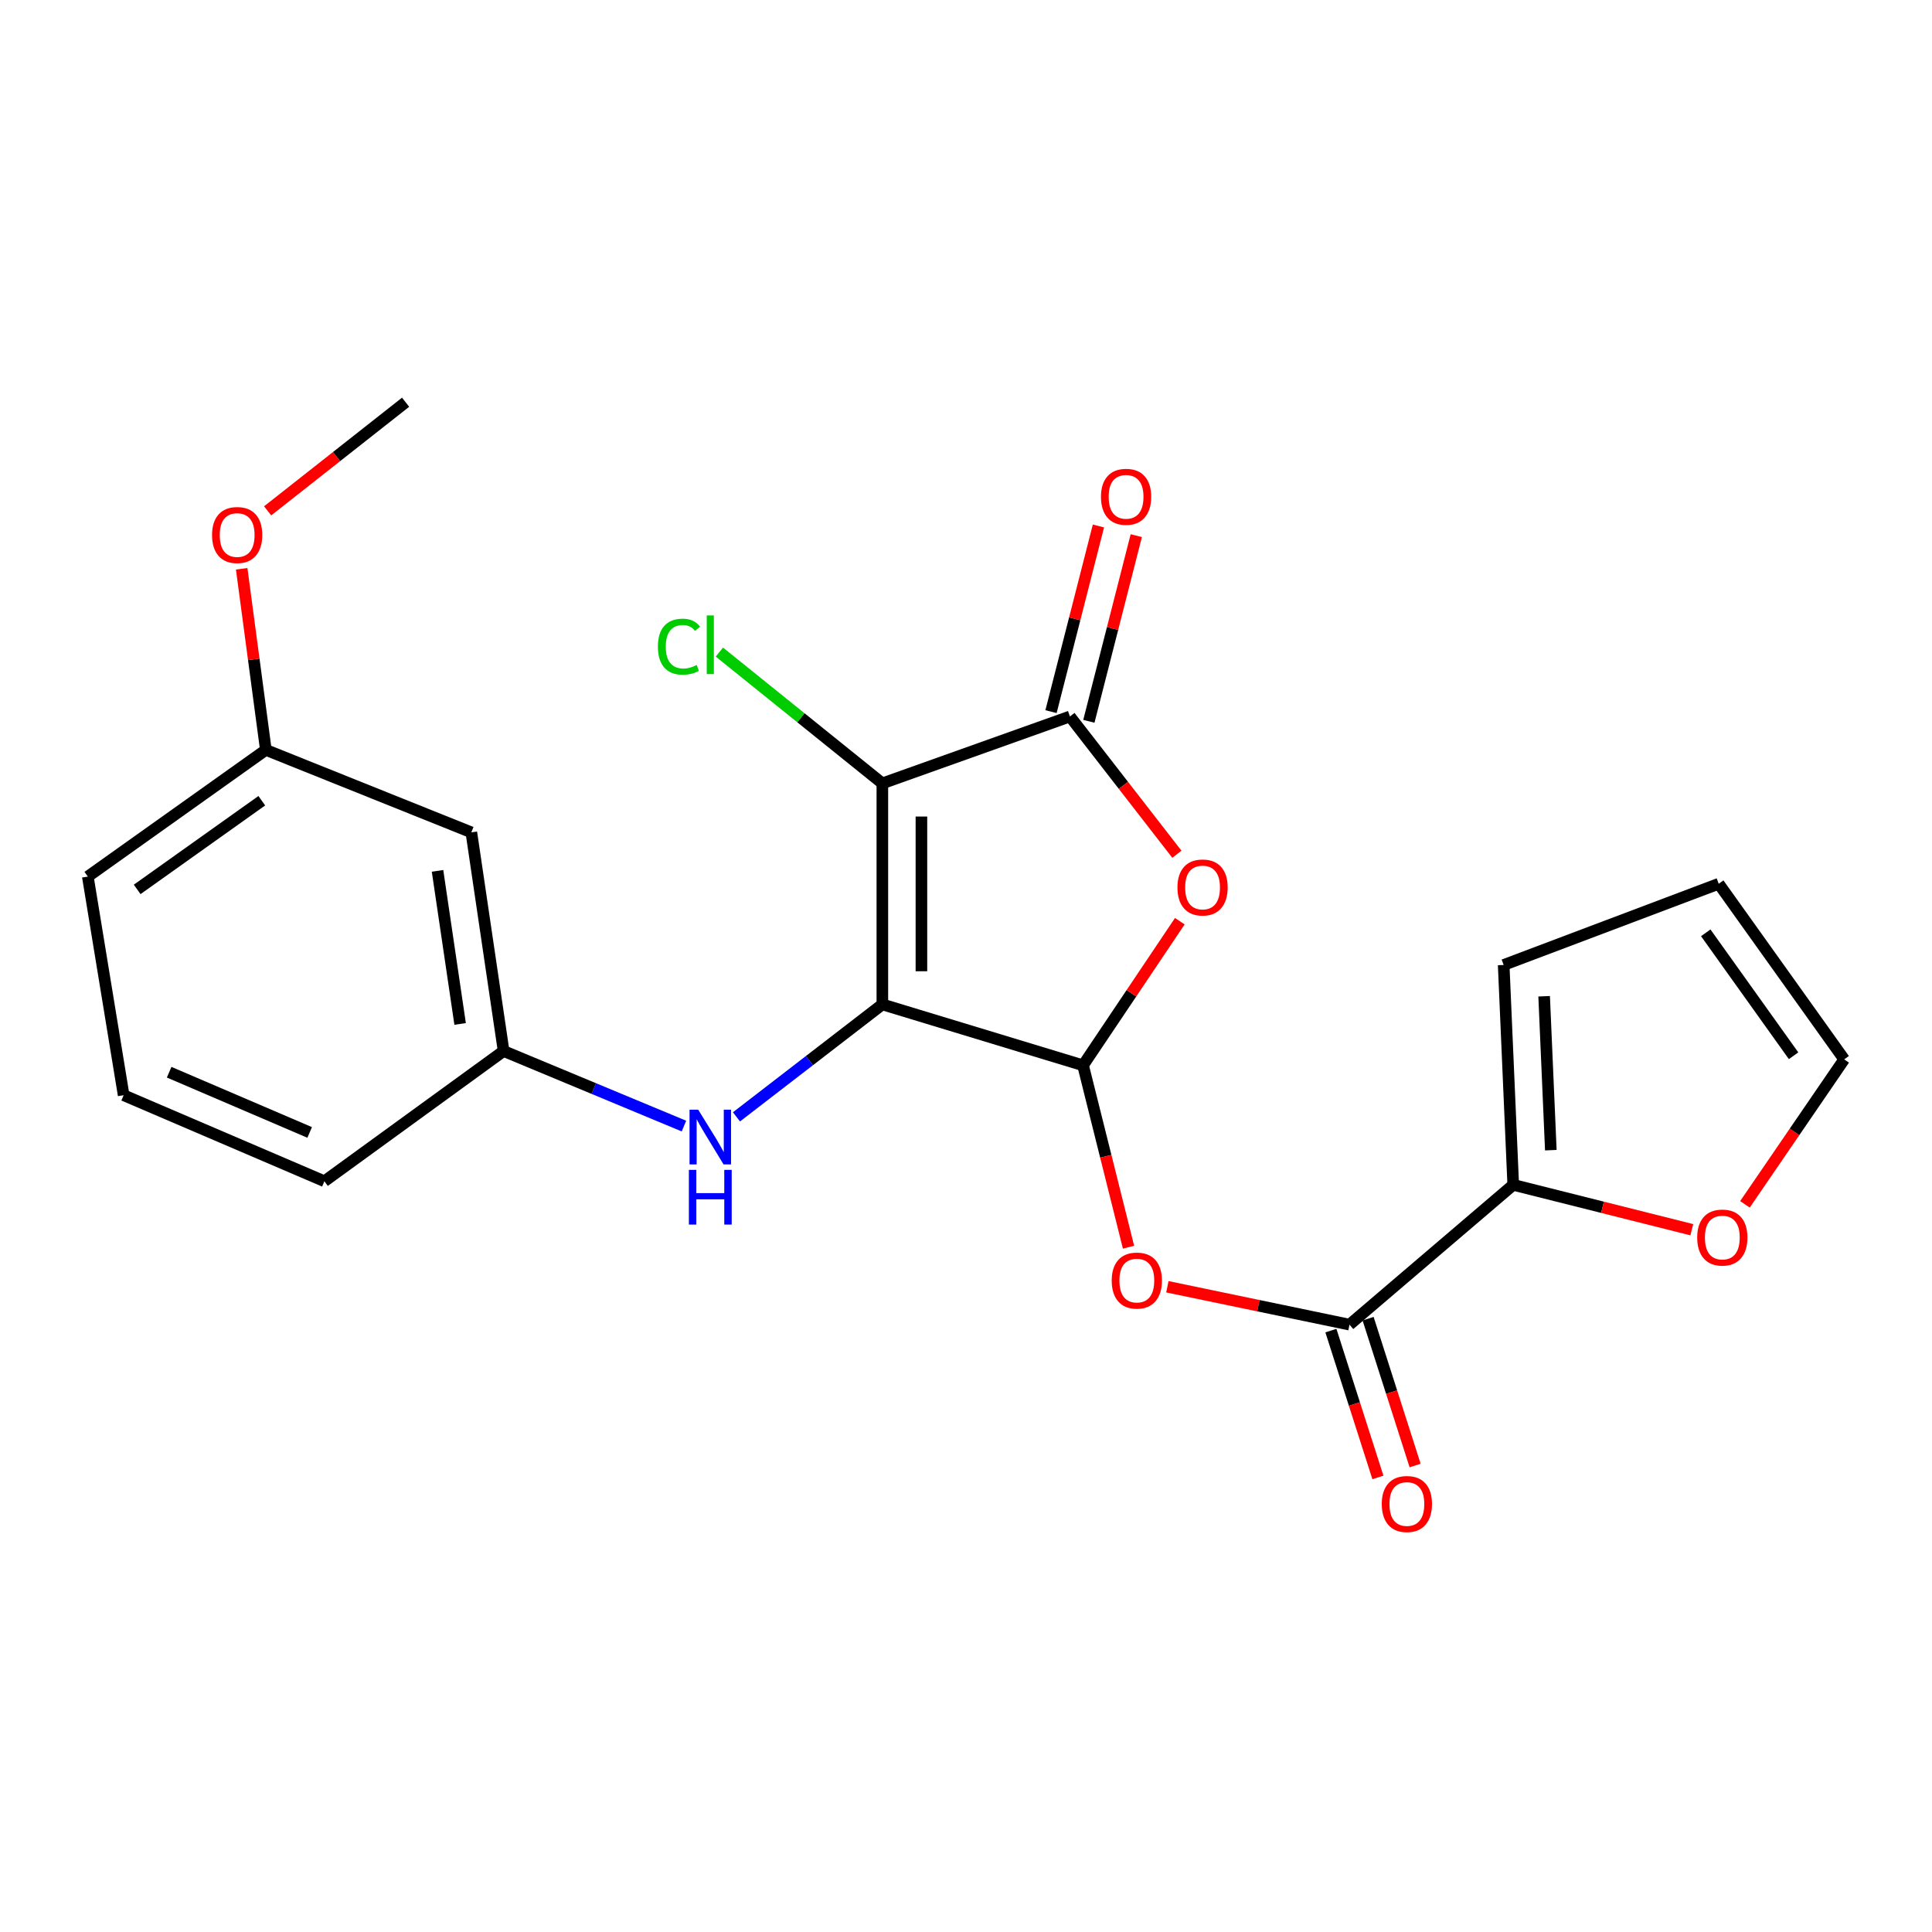 <?xml version='1.0' encoding='iso-8859-1'?>
<svg version='1.1' baseProfile='full'
              xmlns='http://www.w3.org/2000/svg'
                      xmlns:rdkit='http://www.rdkit.org/xml'
                      xmlns:xlink='http://www.w3.org/1999/xlink'
                  xml:space='preserve'
width='1000px' height='1000px' viewBox='0 0 1000 1000'>
<!-- END OF HEADER -->
<rect style='opacity:1.0;fill:#FFFFFF;stroke:none' width='1000' height='1000' x='0' y='0'> </rect>
<path class='bond-0' d='M 456.706,519.881 L 456.706,405.478' style='fill:none;fill-rule:evenodd;stroke:#000000;stroke-width:6px;stroke-linecap:butt;stroke-linejoin:miter;stroke-opacity:1' />
<path class='bond-0' d='M 476.926,502.72 L 476.926,422.638' style='fill:none;fill-rule:evenodd;stroke:#000000;stroke-width:6px;stroke-linecap:butt;stroke-linejoin:miter;stroke-opacity:1' />
<path class='bond-1' d='M 456.706,519.881 L 560.583,551.414' style='fill:none;fill-rule:evenodd;stroke:#000000;stroke-width:6px;stroke-linecap:butt;stroke-linejoin:miter;stroke-opacity:1' />
<path class='bond-6' d='M 456.706,519.881 L 418.951,548.982' style='fill:none;fill-rule:evenodd;stroke:#000000;stroke-width:6px;stroke-linecap:butt;stroke-linejoin:miter;stroke-opacity:1' />
<path class='bond-6' d='M 418.951,548.982 L 381.197,578.084' style='fill:none;fill-rule:evenodd;stroke:#0000FF;stroke-width:6px;stroke-linecap:butt;stroke-linejoin:miter;stroke-opacity:1' />
<path class='bond-2' d='M 456.706,405.478 L 553.798,370.845' style='fill:none;fill-rule:evenodd;stroke:#000000;stroke-width:6px;stroke-linecap:butt;stroke-linejoin:miter;stroke-opacity:1' />
<path class='bond-11' d='M 456.706,405.478 L 414.525,371.496' style='fill:none;fill-rule:evenodd;stroke:#000000;stroke-width:6px;stroke-linecap:butt;stroke-linejoin:miter;stroke-opacity:1' />
<path class='bond-11' d='M 414.525,371.496 L 372.345,337.515' style='fill:none;fill-rule:evenodd;stroke:#00CC00;stroke-width:6px;stroke-linecap:butt;stroke-linejoin:miter;stroke-opacity:1' />
<path class='bond-3' d='M 560.583,551.414 L 585.628,514.112' style='fill:none;fill-rule:evenodd;stroke:#000000;stroke-width:6px;stroke-linecap:butt;stroke-linejoin:miter;stroke-opacity:1' />
<path class='bond-3' d='M 585.628,514.112 L 610.673,476.81' style='fill:none;fill-rule:evenodd;stroke:#FF0000;stroke-width:6px;stroke-linecap:butt;stroke-linejoin:miter;stroke-opacity:1' />
<path class='bond-4' d='M 560.583,551.414 L 572.352,598.482' style='fill:none;fill-rule:evenodd;stroke:#000000;stroke-width:6px;stroke-linecap:butt;stroke-linejoin:miter;stroke-opacity:1' />
<path class='bond-4' d='M 572.352,598.482 L 584.122,645.55' style='fill:none;fill-rule:evenodd;stroke:#FF0000;stroke-width:6px;stroke-linecap:butt;stroke-linejoin:miter;stroke-opacity:1' />
<path class='bond-9' d='M 563.594,373.346 L 575.864,325.302' style='fill:none;fill-rule:evenodd;stroke:#000000;stroke-width:6px;stroke-linecap:butt;stroke-linejoin:miter;stroke-opacity:1' />
<path class='bond-9' d='M 575.864,325.302 L 588.135,277.257' style='fill:none;fill-rule:evenodd;stroke:#FF0000;stroke-width:6px;stroke-linecap:butt;stroke-linejoin:miter;stroke-opacity:1' />
<path class='bond-9' d='M 544.002,368.343 L 556.273,320.298' style='fill:none;fill-rule:evenodd;stroke:#000000;stroke-width:6px;stroke-linecap:butt;stroke-linejoin:miter;stroke-opacity:1' />
<path class='bond-9' d='M 556.273,320.298 L 568.544,272.253' style='fill:none;fill-rule:evenodd;stroke:#FF0000;stroke-width:6px;stroke-linecap:butt;stroke-linejoin:miter;stroke-opacity:1' />
<path class='bond-23' d='M 553.798,370.845 L 581.477,406.501' style='fill:none;fill-rule:evenodd;stroke:#000000;stroke-width:6px;stroke-linecap:butt;stroke-linejoin:miter;stroke-opacity:1' />
<path class='bond-23' d='M 581.477,406.501 L 609.157,442.157' style='fill:none;fill-rule:evenodd;stroke:#FF0000;stroke-width:6px;stroke-linecap:butt;stroke-linejoin:miter;stroke-opacity:1' />
<path class='bond-5' d='M 604.231,666.027 L 651.364,675.83' style='fill:none;fill-rule:evenodd;stroke:#FF0000;stroke-width:6px;stroke-linecap:butt;stroke-linejoin:miter;stroke-opacity:1' />
<path class='bond-5' d='M 651.364,675.83 L 698.498,685.633' style='fill:none;fill-rule:evenodd;stroke:#000000;stroke-width:6px;stroke-linecap:butt;stroke-linejoin:miter;stroke-opacity:1' />
<path class='bond-7' d='M 698.498,685.633 L 783.244,613.277' style='fill:none;fill-rule:evenodd;stroke:#000000;stroke-width:6px;stroke-linecap:butt;stroke-linejoin:miter;stroke-opacity:1' />
<path class='bond-12' d='M 688.869,688.716 L 701.037,726.716' style='fill:none;fill-rule:evenodd;stroke:#000000;stroke-width:6px;stroke-linecap:butt;stroke-linejoin:miter;stroke-opacity:1' />
<path class='bond-12' d='M 701.037,726.716 L 713.206,764.717' style='fill:none;fill-rule:evenodd;stroke:#FF0000;stroke-width:6px;stroke-linecap:butt;stroke-linejoin:miter;stroke-opacity:1' />
<path class='bond-12' d='M 708.126,682.55 L 720.295,720.55' style='fill:none;fill-rule:evenodd;stroke:#000000;stroke-width:6px;stroke-linecap:butt;stroke-linejoin:miter;stroke-opacity:1' />
<path class='bond-12' d='M 720.295,720.55 L 732.463,758.551' style='fill:none;fill-rule:evenodd;stroke:#FF0000;stroke-width:6px;stroke-linecap:butt;stroke-linejoin:miter;stroke-opacity:1' />
<path class='bond-10' d='M 354.009,582.854 L 307.338,563.433' style='fill:none;fill-rule:evenodd;stroke:#0000FF;stroke-width:6px;stroke-linecap:butt;stroke-linejoin:miter;stroke-opacity:1' />
<path class='bond-10' d='M 307.338,563.433 L 260.668,544.011' style='fill:none;fill-rule:evenodd;stroke:#000000;stroke-width:6px;stroke-linecap:butt;stroke-linejoin:miter;stroke-opacity:1' />
<path class='bond-8' d='M 783.244,613.277 L 829.462,624.891' style='fill:none;fill-rule:evenodd;stroke:#000000;stroke-width:6px;stroke-linecap:butt;stroke-linejoin:miter;stroke-opacity:1' />
<path class='bond-8' d='M 829.462,624.891 L 875.679,636.506' style='fill:none;fill-rule:evenodd;stroke:#FF0000;stroke-width:6px;stroke-linecap:butt;stroke-linejoin:miter;stroke-opacity:1' />
<path class='bond-13' d='M 783.244,613.277 L 778.301,499.469' style='fill:none;fill-rule:evenodd;stroke:#000000;stroke-width:6px;stroke-linecap:butt;stroke-linejoin:miter;stroke-opacity:1' />
<path class='bond-13' d='M 802.704,595.329 L 799.244,515.663' style='fill:none;fill-rule:evenodd;stroke:#000000;stroke-width:6px;stroke-linecap:butt;stroke-linejoin:miter;stroke-opacity:1' />
<path class='bond-14' d='M 903.183,623.362 L 928.864,585.849' style='fill:none;fill-rule:evenodd;stroke:#FF0000;stroke-width:6px;stroke-linecap:butt;stroke-linejoin:miter;stroke-opacity:1' />
<path class='bond-14' d='M 928.864,585.849 L 954.545,548.336' style='fill:none;fill-rule:evenodd;stroke:#000000;stroke-width:6px;stroke-linecap:butt;stroke-linejoin:miter;stroke-opacity:1' />
<path class='bond-15' d='M 260.668,544.011 L 243.964,430.821' style='fill:none;fill-rule:evenodd;stroke:#000000;stroke-width:6px;stroke-linecap:butt;stroke-linejoin:miter;stroke-opacity:1' />
<path class='bond-15' d='M 238.159,529.984 L 226.465,450.751' style='fill:none;fill-rule:evenodd;stroke:#000000;stroke-width:6px;stroke-linecap:butt;stroke-linejoin:miter;stroke-opacity:1' />
<path class='bond-20' d='M 260.668,544.011 L 167.901,611.412' style='fill:none;fill-rule:evenodd;stroke:#000000;stroke-width:6px;stroke-linecap:butt;stroke-linejoin:miter;stroke-opacity:1' />
<path class='bond-16' d='M 778.301,499.469 L 889.604,457.433' style='fill:none;fill-rule:evenodd;stroke:#000000;stroke-width:6px;stroke-linecap:butt;stroke-linejoin:miter;stroke-opacity:1' />
<path class='bond-25' d='M 954.545,548.336 L 889.604,457.433' style='fill:none;fill-rule:evenodd;stroke:#000000;stroke-width:6px;stroke-linecap:butt;stroke-linejoin:miter;stroke-opacity:1' />
<path class='bond-25' d='M 928.351,546.455 L 882.892,482.823' style='fill:none;fill-rule:evenodd;stroke:#000000;stroke-width:6px;stroke-linecap:butt;stroke-linejoin:miter;stroke-opacity:1' />
<path class='bond-17' d='M 243.964,430.821 L 137.604,388.144' style='fill:none;fill-rule:evenodd;stroke:#000000;stroke-width:6px;stroke-linecap:butt;stroke-linejoin:miter;stroke-opacity:1' />
<path class='bond-18' d='M 137.604,388.144 L 131.35,341.277' style='fill:none;fill-rule:evenodd;stroke:#000000;stroke-width:6px;stroke-linecap:butt;stroke-linejoin:miter;stroke-opacity:1' />
<path class='bond-18' d='M 131.35,341.277 L 125.097,294.409' style='fill:none;fill-rule:evenodd;stroke:#FF0000;stroke-width:6px;stroke-linecap:butt;stroke-linejoin:miter;stroke-opacity:1' />
<path class='bond-24' d='M 137.604,388.144 L 45.455,453.715' style='fill:none;fill-rule:evenodd;stroke:#000000;stroke-width:6px;stroke-linecap:butt;stroke-linejoin:miter;stroke-opacity:1' />
<path class='bond-24' d='M 135.505,414.455 L 71,460.355' style='fill:none;fill-rule:evenodd;stroke:#000000;stroke-width:6px;stroke-linecap:butt;stroke-linejoin:miter;stroke-opacity:1' />
<path class='bond-22' d='M 138.527,264.421 L 174.232,236.307' style='fill:none;fill-rule:evenodd;stroke:#FF0000;stroke-width:6px;stroke-linecap:butt;stroke-linejoin:miter;stroke-opacity:1' />
<path class='bond-22' d='M 174.232,236.307 L 209.937,208.193' style='fill:none;fill-rule:evenodd;stroke:#000000;stroke-width:6px;stroke-linecap:butt;stroke-linejoin:miter;stroke-opacity:1' />
<path class='bond-19' d='M 64.001,566.882 L 167.901,611.412' style='fill:none;fill-rule:evenodd;stroke:#000000;stroke-width:6px;stroke-linecap:butt;stroke-linejoin:miter;stroke-opacity:1' />
<path class='bond-19' d='M 87.552,554.976 L 160.281,586.147' style='fill:none;fill-rule:evenodd;stroke:#000000;stroke-width:6px;stroke-linecap:butt;stroke-linejoin:miter;stroke-opacity:1' />
<path class='bond-21' d='M 64.001,566.882 L 45.455,453.715' style='fill:none;fill-rule:evenodd;stroke:#000000;stroke-width:6px;stroke-linecap:butt;stroke-linejoin:miter;stroke-opacity:1' />
<path  class='atom-4' d='M 609.446 459.356
Q 609.446 452.556, 612.806 448.756
Q 616.166 444.956, 622.446 444.956
Q 628.726 444.956, 632.086 448.756
Q 635.446 452.556, 635.446 459.356
Q 635.446 466.236, 632.046 470.156
Q 628.646 474.036, 622.446 474.036
Q 616.206 474.036, 612.806 470.156
Q 609.446 466.276, 609.446 459.356
M 622.446 470.836
Q 626.766 470.836, 629.086 467.956
Q 631.446 465.036, 631.446 459.356
Q 631.446 453.796, 629.086 450.996
Q 626.766 448.156, 622.446 448.156
Q 618.126 448.156, 615.766 450.956
Q 613.446 453.756, 613.446 459.356
Q 613.446 465.076, 615.766 467.956
Q 618.126 470.836, 622.446 470.836
' fill='#FF0000'/>
<path  class='atom-5' d='M 575.42 662.819
Q 575.42 656.019, 578.78 652.219
Q 582.14 648.419, 588.42 648.419
Q 594.7 648.419, 598.06 652.219
Q 601.42 656.019, 601.42 662.819
Q 601.42 669.699, 598.02 673.619
Q 594.62 677.499, 588.42 677.499
Q 582.18 677.499, 578.78 673.619
Q 575.42 669.739, 575.42 662.819
M 588.42 674.299
Q 592.74 674.299, 595.06 671.419
Q 597.42 668.499, 597.42 662.819
Q 597.42 657.259, 595.06 654.459
Q 592.74 651.619, 588.42 651.619
Q 584.1 651.619, 581.74 654.419
Q 579.42 657.219, 579.42 662.819
Q 579.42 668.539, 581.74 671.419
Q 584.1 674.299, 588.42 674.299
' fill='#FF0000'/>
<path  class='atom-7' d='M 361.386 574.369
L 370.666 589.369
Q 371.586 590.849, 373.066 593.529
Q 374.546 596.209, 374.626 596.369
L 374.626 574.369
L 378.386 574.369
L 378.386 602.689
L 374.506 602.689
L 364.546 586.289
Q 363.386 584.369, 362.146 582.169
Q 360.946 579.969, 360.586 579.289
L 360.586 602.689
L 356.906 602.689
L 356.906 574.369
L 361.386 574.369
' fill='#0000FF'/>
<path  class='atom-7' d='M 356.566 605.521
L 360.406 605.521
L 360.406 617.561
L 374.886 617.561
L 374.886 605.521
L 378.726 605.521
L 378.726 633.841
L 374.886 633.841
L 374.886 620.761
L 360.406 620.761
L 360.406 633.841
L 356.566 633.841
L 356.566 605.521
' fill='#0000FF'/>
<path  class='atom-9' d='M 878.469 640.554
Q 878.469 633.754, 881.829 629.954
Q 885.189 626.154, 891.469 626.154
Q 897.749 626.154, 901.109 629.954
Q 904.469 633.754, 904.469 640.554
Q 904.469 647.434, 901.069 651.354
Q 897.669 655.234, 891.469 655.234
Q 885.229 655.234, 881.829 651.354
Q 878.469 647.474, 878.469 640.554
M 891.469 652.034
Q 895.789 652.034, 898.109 649.154
Q 900.469 646.234, 900.469 640.554
Q 900.469 634.994, 898.109 632.194
Q 895.789 629.354, 891.469 629.354
Q 887.149 629.354, 884.789 632.154
Q 882.469 634.954, 882.469 640.554
Q 882.469 646.274, 884.789 649.154
Q 887.149 652.034, 891.469 652.034
' fill='#FF0000'/>
<path  class='atom-10' d='M 569.859 257.139
Q 569.859 250.339, 573.219 246.539
Q 576.579 242.739, 582.859 242.739
Q 589.139 242.739, 592.499 246.539
Q 595.859 250.339, 595.859 257.139
Q 595.859 264.019, 592.459 267.939
Q 589.059 271.819, 582.859 271.819
Q 576.619 271.819, 573.219 267.939
Q 569.859 264.059, 569.859 257.139
M 582.859 268.619
Q 587.179 268.619, 589.499 265.739
Q 591.859 262.819, 591.859 257.139
Q 591.859 251.579, 589.499 248.779
Q 587.179 245.939, 582.859 245.939
Q 578.539 245.939, 576.179 248.739
Q 573.859 251.539, 573.859 257.139
Q 573.859 262.859, 576.179 265.739
Q 578.539 268.619, 582.859 268.619
' fill='#FF0000'/>
<path  class='atom-12' d='M 340.526 334.709
Q 340.526 327.669, 343.806 323.989
Q 347.126 320.269, 353.406 320.269
Q 359.246 320.269, 362.366 324.389
L 359.726 326.549
Q 357.446 323.549, 353.406 323.549
Q 349.126 323.549, 346.846 326.429
Q 344.606 329.269, 344.606 334.709
Q 344.606 340.309, 346.926 343.189
Q 349.286 346.069, 353.846 346.069
Q 356.966 346.069, 360.606 344.189
L 361.726 347.189
Q 360.246 348.149, 358.006 348.709
Q 355.766 349.269, 353.286 349.269
Q 347.126 349.269, 343.806 345.509
Q 340.526 341.749, 340.526 334.709
' fill='#00CC00'/>
<path  class='atom-12' d='M 365.806 318.549
L 369.486 318.549
L 369.486 348.909
L 365.806 348.909
L 365.806 318.549
' fill='#00CC00'/>
<path  class='atom-13' d='M 715.199 778.469
Q 715.199 771.669, 718.559 767.869
Q 721.919 764.069, 728.199 764.069
Q 734.479 764.069, 737.839 767.869
Q 741.199 771.669, 741.199 778.469
Q 741.199 785.349, 737.799 789.269
Q 734.399 793.149, 728.199 793.149
Q 721.959 793.149, 718.559 789.269
Q 715.199 785.389, 715.199 778.469
M 728.199 789.949
Q 732.519 789.949, 734.839 787.069
Q 737.199 784.149, 737.199 778.469
Q 737.199 772.909, 734.839 770.109
Q 732.519 767.269, 728.199 767.269
Q 723.879 767.269, 721.519 770.069
Q 719.199 772.869, 719.199 778.469
Q 719.199 784.189, 721.519 787.069
Q 723.879 789.949, 728.199 789.949
' fill='#FF0000'/>
<path  class='atom-19' d='M 109.753 276.922
Q 109.753 270.122, 113.113 266.322
Q 116.473 262.522, 122.753 262.522
Q 129.033 262.522, 132.393 266.322
Q 135.753 270.122, 135.753 276.922
Q 135.753 283.802, 132.353 287.722
Q 128.953 291.602, 122.753 291.602
Q 116.513 291.602, 113.113 287.722
Q 109.753 283.842, 109.753 276.922
M 122.753 288.402
Q 127.073 288.402, 129.393 285.522
Q 131.753 282.602, 131.753 276.922
Q 131.753 271.362, 129.393 268.562
Q 127.073 265.722, 122.753 265.722
Q 118.433 265.722, 116.073 268.522
Q 113.753 271.322, 113.753 276.922
Q 113.753 282.642, 116.073 285.522
Q 118.433 288.402, 122.753 288.402
' fill='#FF0000'/>
</svg>
